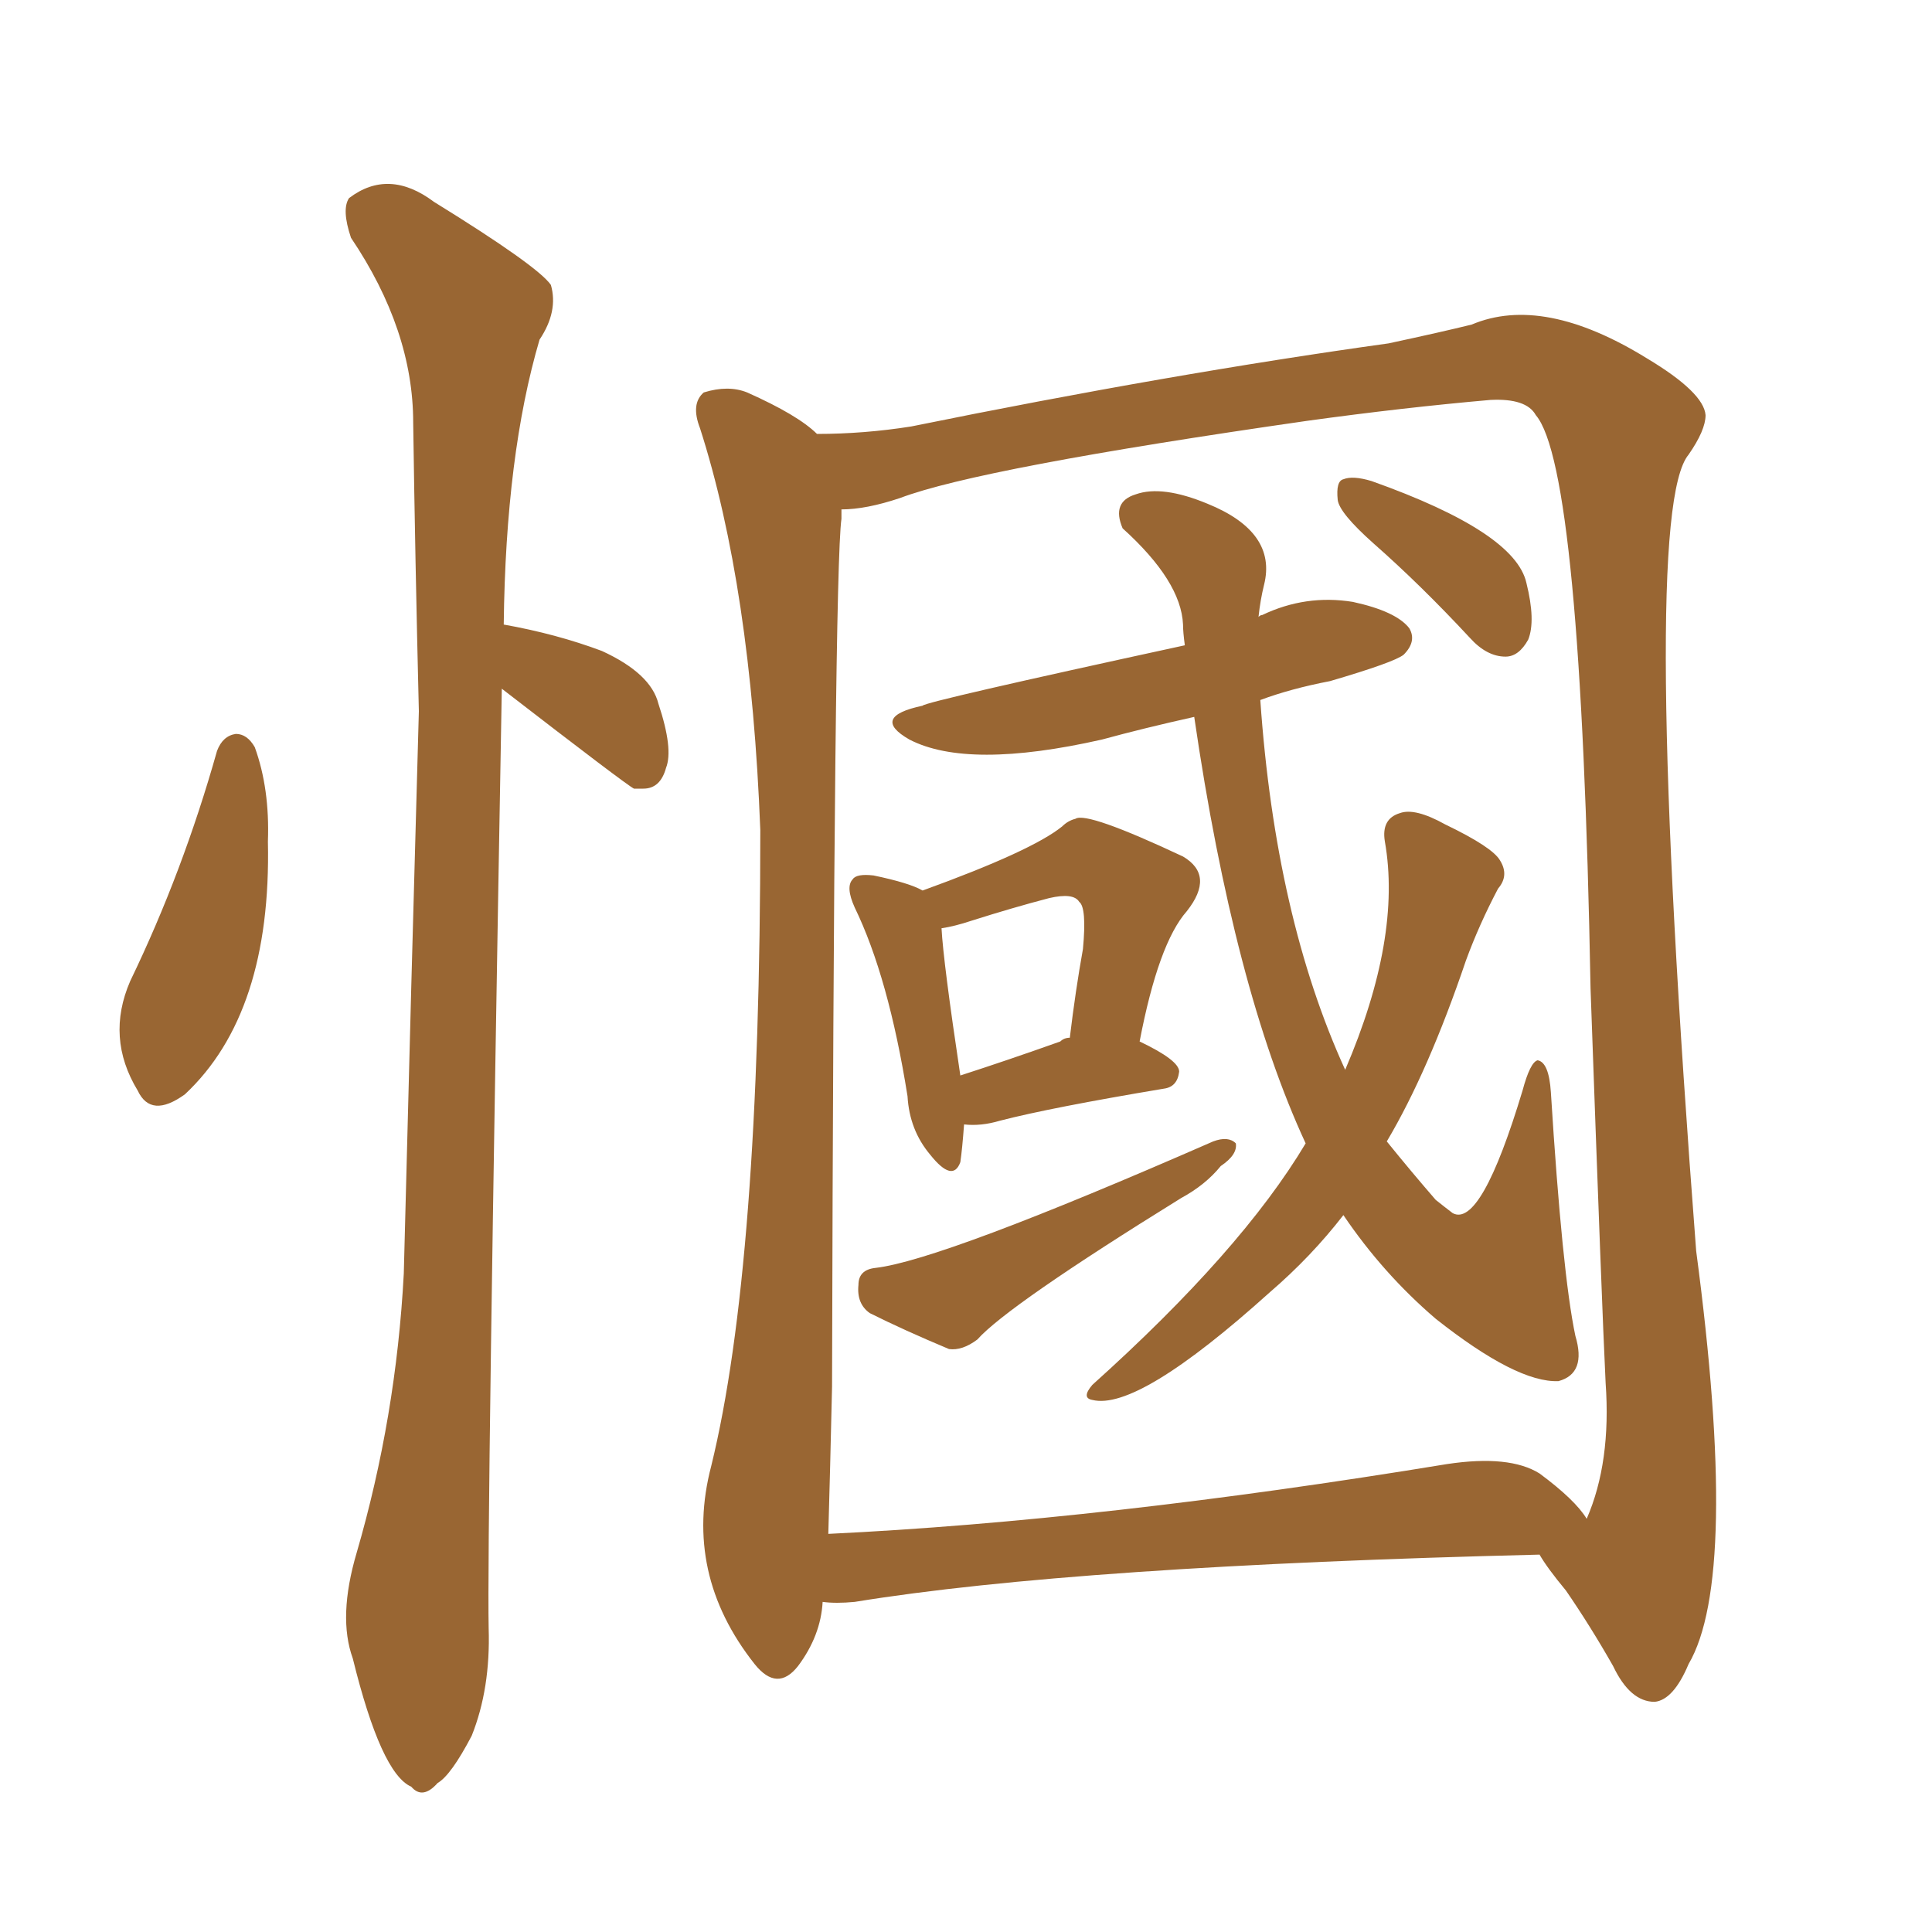 <svg xmlns="http://www.w3.org/2000/svg" xmlns:xlink="http://www.w3.org/1999/xlink" width="150" height="150"><path fill="#996633" padding="10" d="M74.85 87.30L74.85 87.30Q74.71 89.21 74.56 90.23L74.56 90.23Q73.97 91.85 72.22 89.65L72.22 89.65Q70.61 87.74 70.46 85.11L70.46 85.11Q68.99 75.88 66.36 70.46L66.36 70.46Q65.63 68.85 66.21 68.26L66.21 68.26Q66.50 67.82 67.82 67.97L67.82 67.97Q70.61 68.55 71.63 69.14L71.63 69.14Q80.13 66.06 82.47 64.16L82.47 64.16Q82.91 63.72 83.50 63.57L83.50 63.57Q84.38 62.99 91.85 66.50L91.85 66.50Q94.34 67.97 92.14 70.75L92.14 70.75Q89.94 73.24 88.48 80.86L88.48 80.86Q91.55 82.32 91.55 83.20L91.55 83.20Q91.41 84.38 90.38 84.52L90.38 84.52Q81.59 85.99 77.64 87.01L77.64 87.01Q76.17 87.45 74.85 87.30ZM82.32 80.86L82.32 80.86Q82.62 80.57 83.06 80.57L83.06 80.57Q83.50 76.90 84.08 73.68L84.08 73.68Q84.38 70.46 83.79 70.02L83.79 70.02Q83.35 69.29 81.45 69.73L81.45 69.73Q78.66 70.46 75.44 71.48L75.44 71.48Q74.12 71.92 73.10 72.07L73.10 72.07Q73.24 74.71 74.56 83.50L74.56 83.50Q78.22 82.32 82.32 80.86ZM101.37 88.77L101.37 88.77Q95.80 76.76 92.72 55.66L92.72 55.66Q88.77 56.54 85.55 57.42L85.55 57.42Q75.15 59.77 70.61 57.42L70.61 57.42Q67.53 55.66 71.63 54.79L71.63 54.79Q71.78 54.49 91.99 50.10L91.99 50.10Q91.85 49.07 91.85 48.49L91.85 48.49Q91.70 45.12 87.16 41.02L87.16 41.02Q86.28 38.96 88.18 38.38L88.18 38.38Q90.23 37.65 93.75 39.11L93.75 39.11Q99.17 41.31 98.14 45.41L98.14 45.41Q97.85 46.58 97.71 47.90L97.71 47.90Q97.85 47.75 98.00 47.75L98.00 47.75Q101.37 46.14 105.03 46.73L105.03 46.73Q108.40 47.46 109.42 48.78L109.42 48.78Q110.01 49.80 108.98 50.83L108.98 50.83Q108.25 51.42 103.27 52.88L103.27 52.88Q100.20 53.47 97.85 54.35L97.85 54.35Q99.02 71.19 104.44 83.06L104.44 83.06Q108.84 72.80 107.52 65.33L107.52 65.33Q107.23 63.57 108.69 63.13L108.69 63.13Q109.86 62.70 112.21 64.01L112.21 64.01Q115.87 65.77 116.46 66.80L116.46 66.80Q117.19 67.97 116.31 68.99L116.31 68.99Q114.84 71.78 113.82 74.56L113.82 74.56Q110.89 83.20 107.67 88.62L107.67 88.62Q109.57 90.97 111.47 93.16L111.47 93.16Q112.21 93.75 112.79 94.19L112.79 94.19Q114.99 95.36 118.21 84.67L118.21 84.67Q118.80 82.47 119.38 82.32L119.38 82.32Q120.26 82.47 120.41 84.81L120.41 84.81Q121.29 98.88 122.31 103.71L122.31 103.71Q123.19 106.64 121.00 107.23L121.00 107.23Q117.77 107.37 111.47 102.39L111.47 102.39Q107.37 98.88 104.30 94.34L104.30 94.34Q101.81 97.56 98.58 100.34L98.58 100.34Q88.33 109.57 84.81 108.69L84.81 108.69Q83.94 108.54 84.81 107.52L84.81 107.52Q96.39 97.12 101.37 88.77ZM67.97 98.44L67.97 98.44Q73.10 97.85 94.19 88.62L94.19 88.62Q95.36 88.18 95.95 88.77L95.95 88.77Q96.09 89.65 94.78 90.53L94.78 90.53Q93.60 91.99 91.70 93.02L91.70 93.02Q78.22 101.37 75.88 104.00L75.88 104.00Q74.71 104.88 73.68 104.74L73.68 104.74Q70.17 103.27 67.53 101.95L67.53 101.95Q66.50 101.22 66.65 99.76L66.65 99.76Q66.65 98.58 67.97 98.44ZM106.64 42.19L106.64 42.19Q104.00 39.84 103.86 38.82L103.86 38.82Q103.71 37.35 104.30 37.21L104.30 37.21Q105.03 36.91 106.49 37.35L106.49 37.35Q117.63 41.31 118.51 45.26L118.51 45.26Q119.24 48.19 118.65 49.66L118.65 49.66Q117.92 50.98 116.89 50.98L116.89 50.98Q115.43 50.98 114.11 49.51L114.11 49.51Q110.30 45.41 106.64 42.19ZM63.87 124.37L63.87 124.37Q63.72 127.00 61.96 129.35L61.96 129.35Q60.35 131.40 58.59 129.20L58.59 129.20Q53.03 122.17 55.22 113.82L55.22 113.82Q59.03 98.29 59.03 64.45L59.03 64.45Q58.30 45.56 54.35 33.25L54.35 33.25Q53.61 31.35 54.64 30.47L54.64 30.47Q56.54 29.88 58.01 30.47L58.01 30.47Q61.96 32.23 63.43 33.69L63.43 33.69Q67.09 33.69 70.75 33.11L70.75 33.11Q90.97 29.00 107.81 26.66L107.81 26.66Q111.91 25.78 114.26 25.20L114.26 25.20Q119.82 22.85 127.88 27.83L127.88 27.83Q132.28 30.47 132.42 32.23L132.42 32.23Q132.42 33.40 131.10 35.30L131.10 35.30Q127.29 39.84 131.69 97.12L131.69 97.12Q135.06 122.46 131.10 129.20L131.10 129.20Q129.93 131.98 128.47 132.13L128.47 132.13Q126.56 132.13 125.24 129.35L125.24 129.35Q123.49 126.27 121.58 123.49L121.58 123.49Q120.12 121.73 119.53 120.70L119.53 120.70Q83.50 121.58 66.36 124.37L66.36 124.37Q64.89 124.51 63.87 124.37ZM119.53 114.40L119.53 114.40Q122.31 116.46 123.19 117.92L123.19 117.92Q125.10 113.53 124.66 107.37L124.66 107.37Q124.37 101.51 123.49 76.76L123.49 76.76Q122.75 36.33 119.24 32.23L119.24 32.23Q118.51 30.91 115.72 31.05L115.72 31.05Q108.98 31.64 101.51 32.67L101.51 32.67Q76.03 36.33 69.87 38.67L69.87 38.67Q67.24 39.55 65.33 39.55L65.33 39.55Q65.33 39.84 65.33 40.28L65.33 40.28Q64.75 44.38 64.60 107.67L64.60 107.67Q64.45 114.26 64.31 119.09L64.31 119.09Q85.55 118.07 112.35 113.67L112.35 113.67Q117.19 112.94 119.53 114.40ZM16.85 58.30L16.85 58.30Q17.29 57.13 18.31 56.98L18.31 56.98Q19.19 56.98 19.78 58.01L19.78 58.01Q20.95 61.23 20.80 65.33L20.80 65.33Q21.09 78.66 14.36 84.96L14.36 84.96Q11.72 86.87 10.69 84.67L10.69 84.67Q8.20 80.57 10.11 76.17L10.11 76.17Q14.21 67.68 16.85 58.30ZM38.96 53.47L38.96 53.47L38.96 53.47Q37.79 119.24 37.94 126.42L37.94 126.42Q38.09 131.10 36.62 134.77L36.62 134.77Q35.01 137.84 33.98 138.43L33.98 138.43Q32.81 139.75 31.93 138.72L31.93 138.72Q29.59 137.70 27.39 128.76L27.39 128.76Q26.22 125.54 27.69 120.56L27.69 120.56Q30.76 110.01 31.35 98.88L31.35 98.88Q31.93 76.03 32.52 55.22L32.52 55.22Q32.23 43.36 32.08 32.81L32.08 32.81Q32.08 25.63 27.25 18.46L27.25 18.46Q26.51 16.26 27.10 15.38L27.10 15.38Q30.18 13.04 33.69 15.67L33.69 15.67Q41.75 20.65 42.77 22.12L42.77 22.12Q43.36 24.17 41.89 26.37L41.89 26.37Q39.26 35.30 39.11 48.49L39.11 48.49Q43.21 49.22 46.73 50.54L46.73 50.54Q50.54 52.29 51.12 54.64L51.12 54.64Q52.29 58.15 51.71 59.62L51.71 59.62Q51.27 61.23 49.95 61.23L49.95 61.23Q49.37 61.23 49.22 61.23L49.22 61.23Q48.63 60.94 38.96 53.47Z"/></svg>